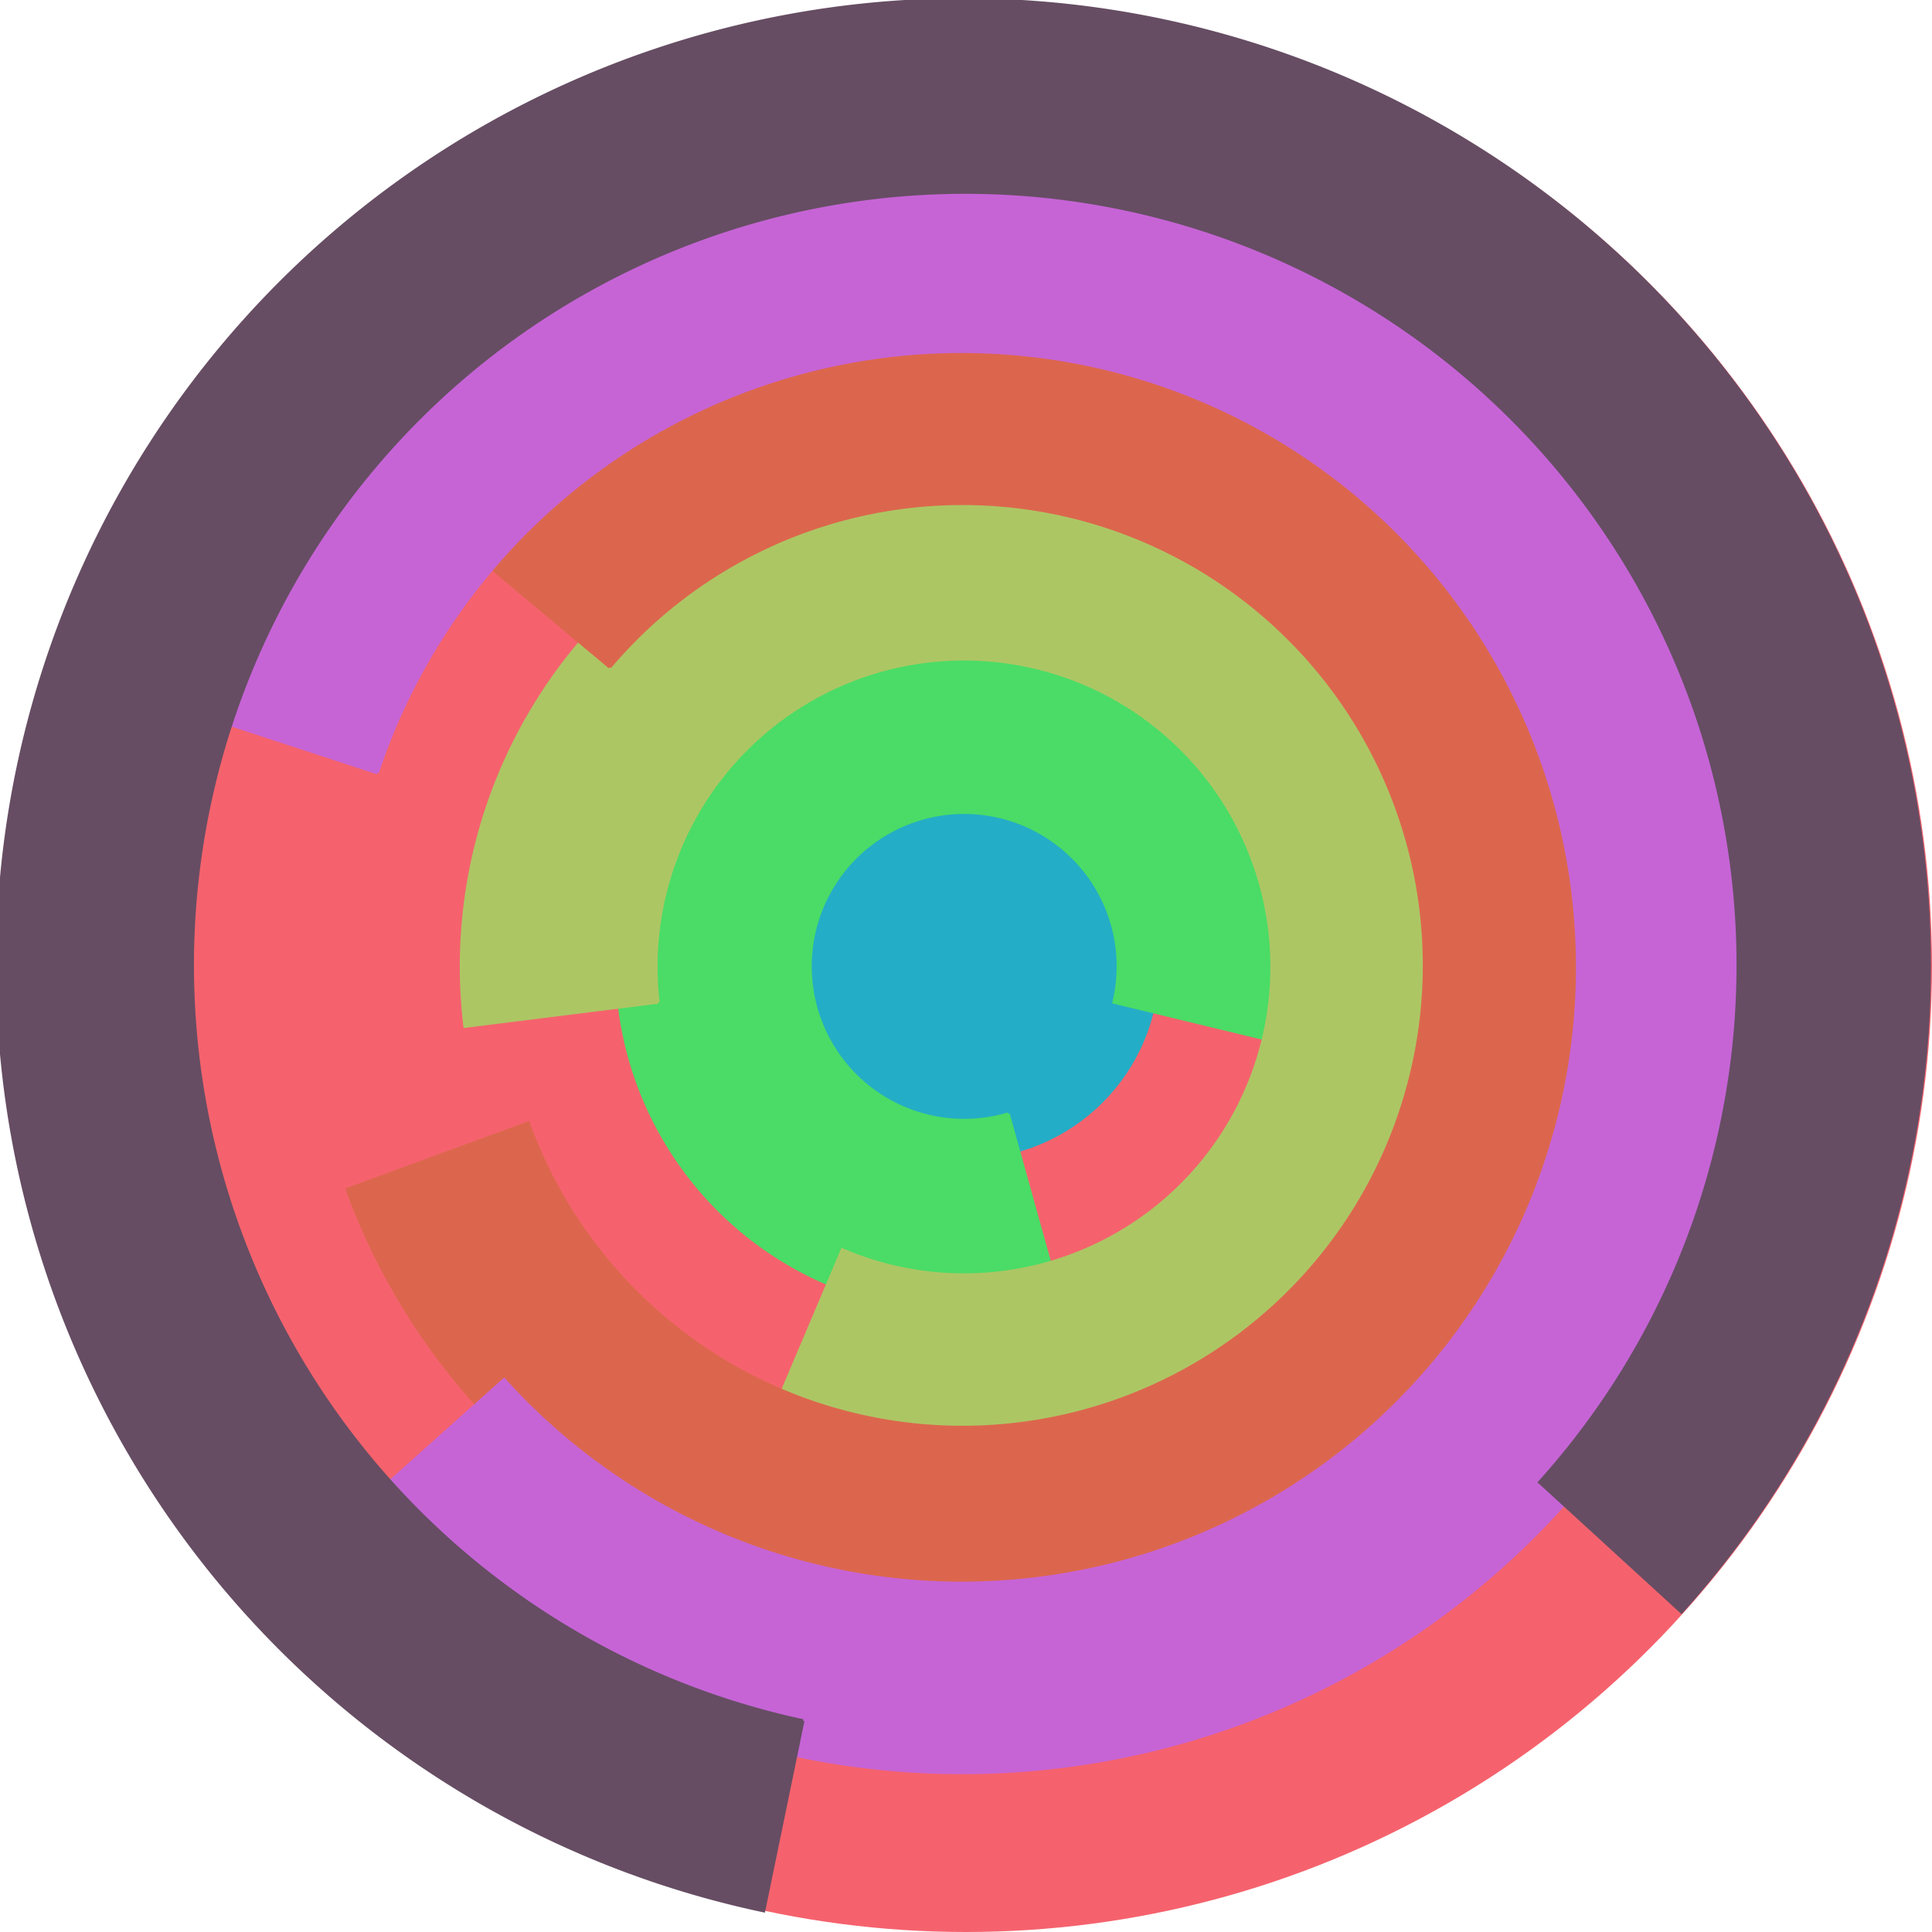 <svg xmlns="http://www.w3.org/2000/svg" version="1.1" width="640" height="640"><circle cx="320" cy="320" r="320" fill="rgb(245, 98, 109)" stroke="" stroke-width="0" /><circle cx="320" cy="320" r="64" fill="rgb(36, 173, 198)" stroke="" stroke-width="0" /><path fill="rgb(74, 220, 102)" stroke="rgb(74, 220, 102)" stroke-width="1" d="M 334,369 A 51,51 0 1 1 369,332 L 431,347 A 115,115 0 1 0 351,430 L 334,369" /><path fill="rgb(173, 198, 100)" stroke="rgb(173, 198, 100)" stroke-width="1" d="M 218,332 A 102,102 0 1 1 279,414 L 254,473 A 166,166 0 1 0 154,340 L 218,332" /><path fill="rgb(220, 102, 77)" stroke="rgb(220, 102, 77)" stroke-width="1" d="M 202,221 A 153,153 0 1 1 175,372 L 115,394 A 217,217 0 1 0 153,180 L 202,221" /><path fill="rgb(198, 100, 214)" stroke="rgb(198, 100, 214)" stroke-width="1" d="M 125,256 A 204,204 0 1 1 167,457 L 120,499 A 268,268 0 1 0 64,236 L 125,256" /><path fill="rgb(102, 77, 99)" stroke="rgb(102, 77, 99)" stroke-width="1" d="M 266,570 A 256,256 0 1 1 510,491 L 557,534 A 320,320 0 1 0 253,633 L 266,570" /></svg>